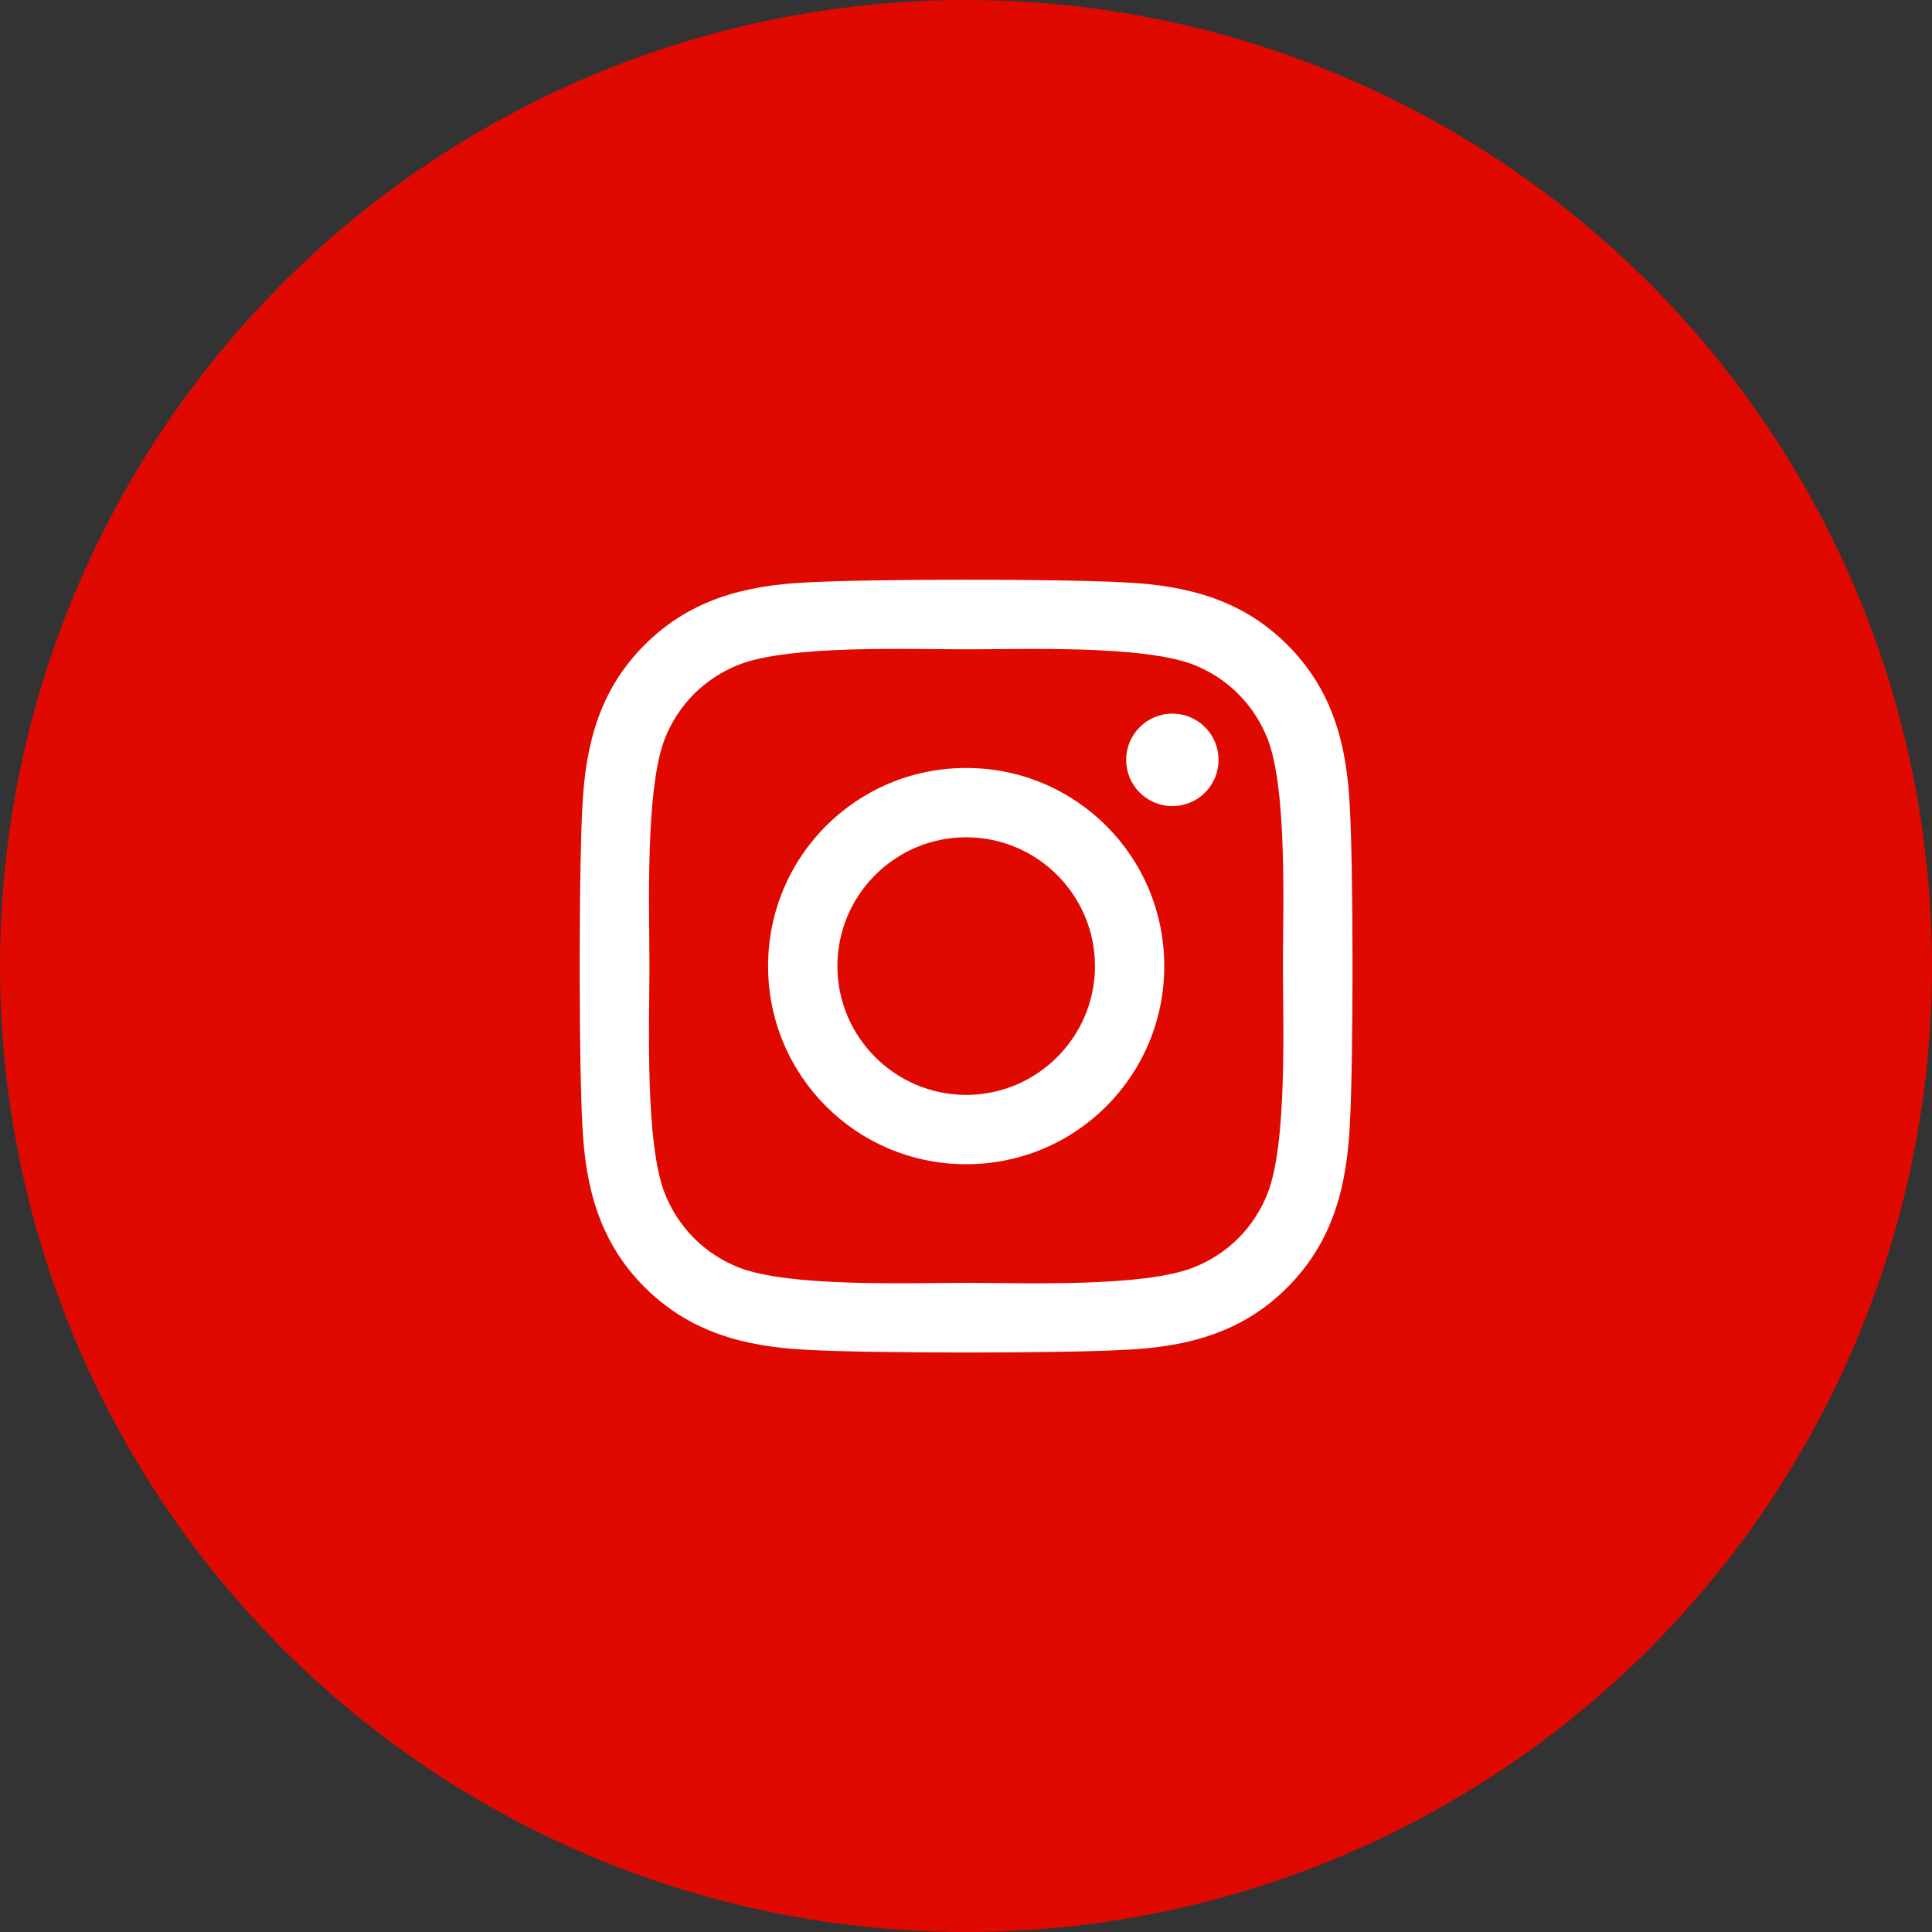 <svg width="32" height="32" viewBox="0 0 32 32" fill="none" xmlns="http://www.w3.org/2000/svg">
<rect x="0" y="0" width="32" height="32" fill="#333333" stroke="none"/>
<circle cx="16" cy="16" r="16" fill="#E00900"/>
<g clip-path="url(#clip0_9405_69480)">
<path d="M18.641 22.357C19.667 22.308 20.575 22.074 21.323 21.323C22.071 20.574 22.305 19.666 22.357 18.641C22.417 17.584 22.417 14.419 22.357 13.362C22.308 12.337 22.074 11.429 21.323 10.681C20.575 9.932 19.667 9.698 18.641 9.647C17.585 9.587 14.418 9.587 13.361 9.647C12.339 9.695 11.431 9.929 10.68 10.678C9.929 11.426 9.697 12.334 9.646 13.36C9.619 13.835 9.604 14.738 9.602 15.684V16.316C9.604 17.262 9.619 18.165 9.646 18.641C9.695 19.666 9.929 20.574 10.68 21.323C11.431 22.071 12.336 22.305 13.361 22.357C14.418 22.417 17.585 22.417 18.641 22.357ZM16.003 21.248C15.072 21.248 13.07 21.323 12.23 20.991C11.671 20.768 11.24 20.337 11.014 19.775C10.68 18.932 10.757 16.933 10.757 16.002C10.757 15.07 10.683 13.068 11.014 12.229C11.237 11.669 11.668 11.237 12.23 11.012C13.073 10.678 15.072 10.755 16.003 10.755C16.934 10.755 18.936 10.681 19.775 11.012C20.335 11.235 20.766 11.666 20.992 12.229C21.326 13.071 21.249 15.07 21.249 16.002C21.249 16.933 21.326 18.935 20.992 19.775C20.769 20.334 20.338 20.766 19.775 20.991C18.933 21.326 16.934 21.248 16.003 21.248ZM19.418 13.351C19.841 13.351 20.183 13.011 20.183 12.586C20.183 12.163 19.841 11.82 19.418 11.82C18.995 11.82 18.653 12.163 18.653 12.586C18.653 13.008 18.993 13.351 19.418 13.351ZM16.003 19.283C17.819 19.283 19.284 17.818 19.284 16.002C19.284 14.185 17.819 12.72 16.003 12.72C14.187 12.72 12.722 14.185 12.722 16.002C12.722 17.818 14.187 19.283 16.003 19.283ZM16.003 18.135C14.829 18.135 13.87 17.178 13.87 16.002C13.87 14.825 14.826 13.868 16.003 13.868C17.179 13.868 18.136 14.825 18.136 16.002C18.136 17.178 17.176 18.135 16.003 18.135Z" fill="white"/>
</g>
<defs>
<clipPath id="clip0_9405_69480">
<rect width="12.8" height="12.8" fill="white" transform="translate(9.602 9.602)"/>
</clipPath>
</defs>
</svg>
